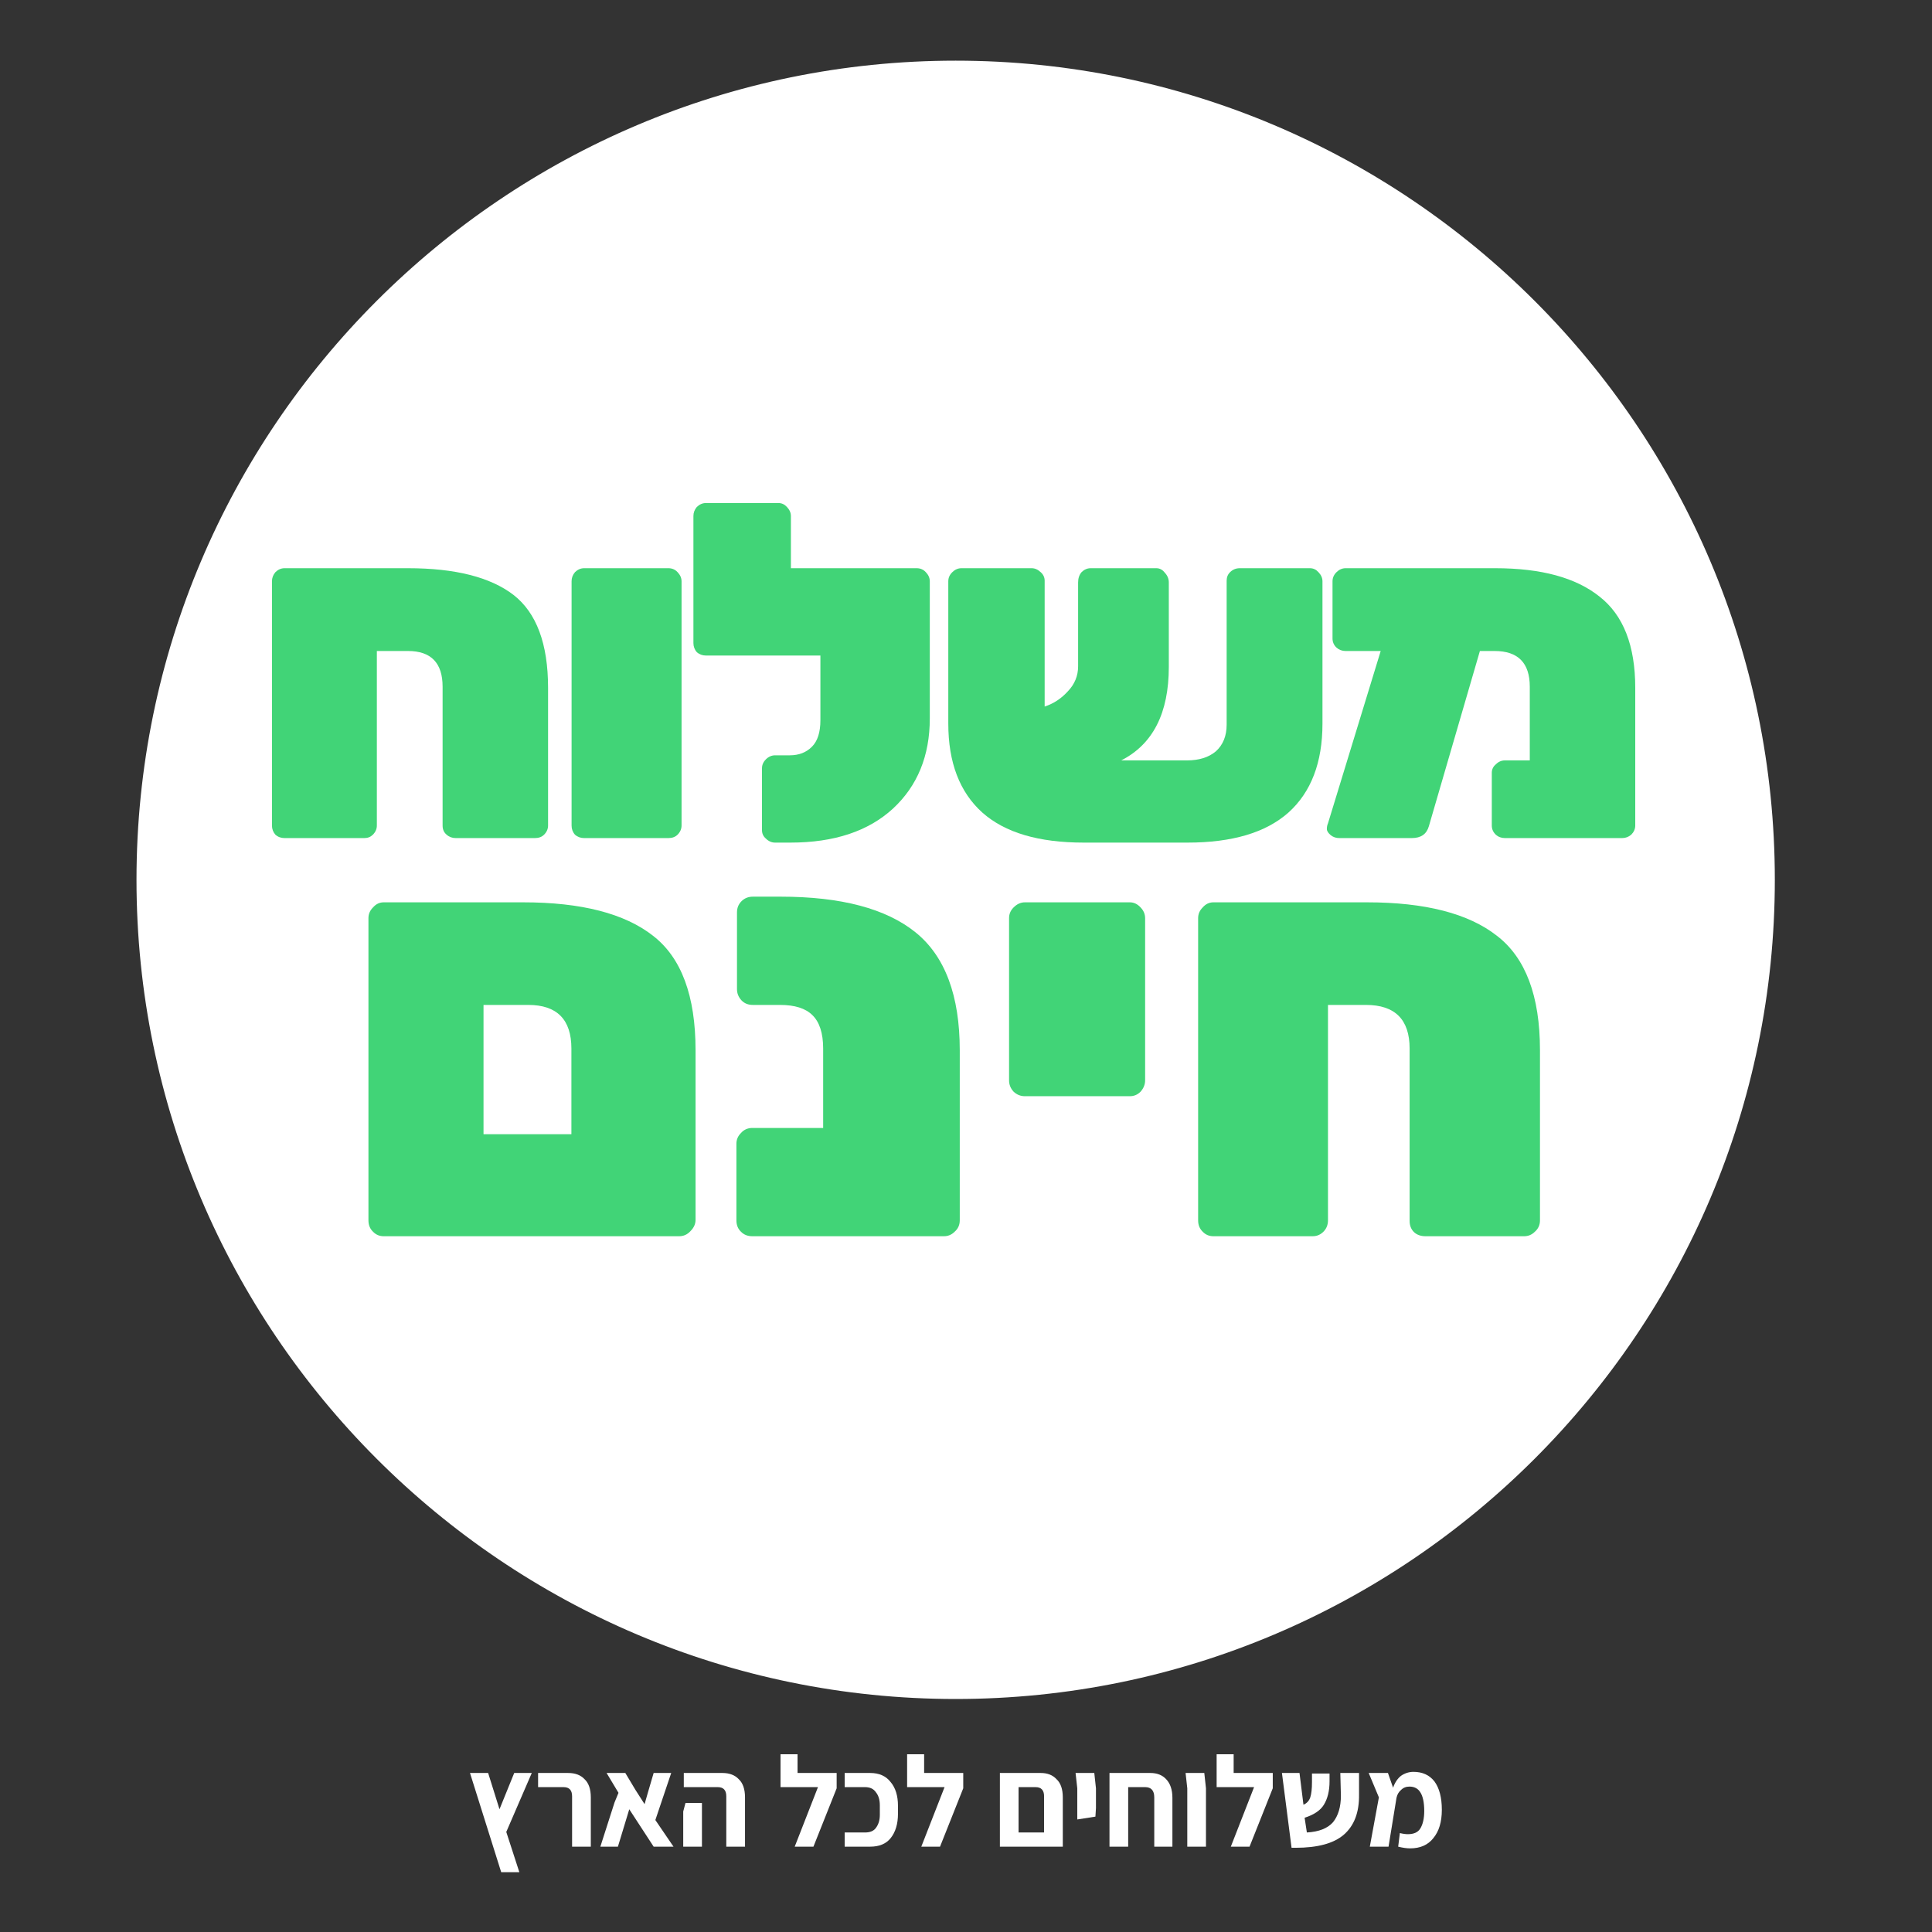 <svg xmlns="http://www.w3.org/2000/svg" xmlns:xlink="http://www.w3.org/1999/xlink" width="71" zoomAndPan="magnify" viewBox="0 0 53.25 53.25" height="71" preserveAspectRatio="xMidYMid meet" version="1.0"><rect x="0" y="0" width="53.25" height="53.25" fill="#333333" stroke="none"/><defs><g/><clipPath id="89fc0a698f"><path d="M 4.148 2.016 L 48.578 2.016 L 48.578 46.445 L 4.148 46.445 Z M 4.148 2.016 " clip-rule="nonzero"/></clipPath><clipPath id="7da26df52b"><path d="M 26.34 2.086 C 24.883 2.086 23.441 2.227 22.016 2.508 C 20.586 2.793 19.199 3.215 17.855 3.77 C 16.512 4.328 15.234 5.008 14.023 5.816 C 12.812 6.625 11.691 7.547 10.66 8.574 C 9.633 9.605 8.715 10.723 7.906 11.934 C 7.094 13.145 6.414 14.422 5.855 15.766 C 5.297 17.109 4.879 18.496 4.594 19.926 C 4.309 21.352 4.168 22.793 4.168 24.25 C 4.168 25.707 4.309 27.148 4.594 28.574 C 4.879 30.004 5.297 31.391 5.855 32.734 C 6.414 34.078 7.094 35.355 7.906 36.566 C 8.715 37.777 9.633 38.898 10.66 39.926 C 11.691 40.957 12.812 41.875 14.023 42.684 C 15.234 43.492 16.512 44.176 17.855 44.73 C 19.199 45.289 20.586 45.707 22.016 45.992 C 23.441 46.273 24.883 46.418 26.34 46.418 C 27.797 46.418 29.238 46.273 30.664 45.992 C 32.094 45.707 33.48 45.289 34.824 44.73 C 36.172 44.176 37.449 43.492 38.66 42.684 C 39.871 41.875 40.988 40.957 42.02 39.926 C 43.047 38.898 43.969 37.777 44.777 36.566 C 45.586 35.355 46.27 34.078 46.824 32.734 C 47.383 31.391 47.805 30.004 48.086 28.574 C 48.371 27.148 48.516 25.707 48.516 24.25 C 48.516 22.793 48.371 21.352 48.086 19.926 C 47.805 18.496 47.383 17.109 46.824 15.766 C 46.27 14.422 45.586 13.145 44.777 11.934 C 43.969 10.723 43.047 9.605 42.02 8.574 C 40.988 7.547 39.871 6.625 38.66 5.816 C 37.449 5.008 36.172 4.328 34.824 3.77 C 33.48 3.215 32.094 2.793 30.664 2.508 C 29.238 2.227 27.797 2.086 26.34 2.086 Z M 26.34 2.086 " clip-rule="nonzero"/></clipPath><clipPath id="f5c36f3709"><path d="M 3.695 1.652 L 48.941 1.652 L 48.941 46.898 L 3.695 46.898 Z M 3.695 1.652 " clip-rule="nonzero"/></clipPath><clipPath id="93c2978698"><path d="M 26.34 46.828 C 13.891 46.828 3.762 36.699 3.762 24.25 C 3.762 11.801 13.891 1.672 26.34 1.672 C 38.789 1.672 48.918 11.801 48.918 24.25 C 48.918 36.699 38.789 46.828 26.34 46.828 Z M 26.34 2.496 C 14.344 2.496 4.586 12.254 4.586 24.25 C 4.586 36.246 14.344 46.004 26.34 46.004 C 38.336 46.004 48.094 36.246 48.094 24.25 C 48.094 12.254 38.336 2.496 26.34 2.496 Z M 26.34 2.496 " clip-rule="nonzero"/></clipPath></defs><g clip-path="url(#89fc0a698f)"><g clip-path="url(#7da26df52b)"><path fill="#ffffff" d="M 3.242 1.203 L 49.48 1.203 L 49.48 47.258 L 3.242 47.258 Z M 3.242 1.203 " fill-opacity="1" fill-rule="nonzero"/></g></g><g clip-path="url(#f5c36f3709)"><g clip-path="url(#93c2978698)"><path fill="#ffffff" d="M 3.242 1.203 L 49.48 1.203 L 49.48 47.258 L 3.242 47.258 Z M 3.242 1.203 " fill-opacity="1" fill-rule="nonzero"/></g></g><g fill="#41d477" fill-opacity="1"><g transform="translate(6.84, 23.099)"><g><path d="M 1 -7.438 L 4.406 -7.438 C 5.707 -7.438 6.676 -7.191 7.312 -6.703 C 7.945 -6.211 8.266 -5.359 8.266 -4.141 L 8.266 -0.344 C 8.266 -0.25 8.227 -0.164 8.156 -0.094 C 8.094 -0.031 8.008 0 7.906 0 L 5.719 0 C 5.625 0 5.539 -0.031 5.469 -0.094 C 5.395 -0.156 5.359 -0.238 5.359 -0.344 L 5.359 -4.172 C 5.359 -4.828 5.039 -5.156 4.406 -5.156 L 3.547 -5.156 L 3.547 -0.344 C 3.547 -0.25 3.508 -0.164 3.438 -0.094 C 3.375 -0.031 3.297 0 3.203 0 L 1 0 C 0.906 0 0.82 -0.031 0.75 -0.094 C 0.688 -0.164 0.656 -0.25 0.656 -0.344 L 0.656 -7.078 C 0.656 -7.172 0.688 -7.254 0.75 -7.328 C 0.82 -7.398 0.906 -7.438 1 -7.438 Z M 1 -7.438 "/></g></g></g><g fill="#41d477" fill-opacity="1"><g transform="translate(15.035, 23.099)"><g><path d="M 3.75 -7.078 L 3.75 -0.344 C 3.75 -0.25 3.711 -0.164 3.641 -0.094 C 3.578 -0.031 3.492 0 3.391 0 L 1.062 0 C 0.969 0 0.883 -0.031 0.812 -0.094 C 0.75 -0.164 0.719 -0.25 0.719 -0.344 L 0.719 -7.078 C 0.719 -7.172 0.75 -7.254 0.812 -7.328 C 0.883 -7.398 0.969 -7.438 1.062 -7.438 L 3.391 -7.438 C 3.492 -7.438 3.578 -7.398 3.641 -7.328 C 3.711 -7.254 3.75 -7.172 3.75 -7.078 Z M 3.75 -7.078 "/></g></g></g><g fill="#41d477" fill-opacity="1"><g transform="translate(18.846, 23.099)"><g><path d="M 3.766 -3.25 L 3.766 -5.031 L 0.609 -5.031 C 0.516 -5.031 0.43 -5.062 0.359 -5.125 C 0.297 -5.195 0.266 -5.281 0.266 -5.375 L 0.266 -8.875 C 0.266 -8.969 0.297 -9.051 0.359 -9.125 C 0.43 -9.195 0.516 -9.234 0.609 -9.234 L 2.609 -9.234 C 2.703 -9.234 2.781 -9.195 2.844 -9.125 C 2.914 -9.051 2.953 -8.969 2.953 -8.875 L 2.953 -7.438 L 6.422 -7.438 C 6.523 -7.438 6.609 -7.398 6.672 -7.328 C 6.742 -7.254 6.781 -7.172 6.781 -7.078 L 6.781 -3.297 C 6.781 -2.266 6.441 -1.438 5.766 -0.812 C 5.086 -0.188 4.145 0.125 2.938 0.125 L 2.516 0.125 C 2.422 0.125 2.336 0.086 2.266 0.016 C 2.191 -0.047 2.156 -0.125 2.156 -0.219 L 2.156 -1.922 C 2.156 -2.016 2.191 -2.098 2.266 -2.172 C 2.336 -2.242 2.422 -2.281 2.516 -2.281 L 2.922 -2.281 C 3.172 -2.281 3.375 -2.359 3.531 -2.516 C 3.688 -2.672 3.766 -2.914 3.766 -3.25 Z M 3.766 -3.25 "/></g></g></g><g fill="#41d477" fill-opacity="1"><g transform="translate(25.559, 23.099)"><g><path d="M 3.234 -7.094 L 3.234 -3.625 C 3.484 -3.707 3.695 -3.848 3.875 -4.047 C 4.062 -4.242 4.156 -4.473 4.156 -4.734 L 4.156 -7.047 C 4.156 -7.16 4.188 -7.254 4.25 -7.328 C 4.32 -7.398 4.406 -7.438 4.5 -7.438 L 6.312 -7.438 C 6.406 -7.438 6.484 -7.395 6.547 -7.312 C 6.617 -7.238 6.656 -7.148 6.656 -7.047 L 6.656 -4.719 C 6.656 -3.445 6.219 -2.586 5.344 -2.141 L 7.156 -2.141 C 7.488 -2.141 7.754 -2.223 7.953 -2.391 C 8.148 -2.566 8.25 -2.812 8.25 -3.125 L 8.25 -7.094 C 8.25 -7.188 8.281 -7.266 8.344 -7.328 C 8.414 -7.398 8.504 -7.438 8.609 -7.438 L 10.547 -7.438 C 10.641 -7.438 10.719 -7.398 10.781 -7.328 C 10.852 -7.254 10.891 -7.172 10.891 -7.078 L 10.891 -3.156 C 10.891 -2.082 10.578 -1.266 9.953 -0.703 C 9.328 -0.148 8.398 0.125 7.172 0.125 L 4.312 0.125 C 3.07 0.125 2.141 -0.148 1.516 -0.703 C 0.891 -1.266 0.578 -2.082 0.578 -3.156 L 0.578 -7.078 C 0.578 -7.172 0.613 -7.254 0.688 -7.328 C 0.758 -7.398 0.844 -7.438 0.938 -7.438 L 2.875 -7.438 C 2.969 -7.438 3.051 -7.398 3.125 -7.328 C 3.195 -7.266 3.234 -7.188 3.234 -7.094 Z M 3.234 -7.094 "/></g></g></g><g fill="#41d477" fill-opacity="1"><g transform="translate(36.383, 23.099)"><g><path d="M 0.703 -7.438 L 4.828 -7.438 C 6.098 -7.438 7.055 -7.176 7.703 -6.656 C 8.359 -6.145 8.688 -5.305 8.688 -4.141 L 8.688 -0.344 C 8.688 -0.25 8.648 -0.164 8.578 -0.094 C 8.504 -0.031 8.422 0 8.328 0 L 5.094 0 C 5 0 4.914 -0.031 4.844 -0.094 C 4.77 -0.164 4.734 -0.25 4.734 -0.344 L 4.734 -1.797 C 4.734 -1.891 4.77 -1.969 4.844 -2.031 C 4.914 -2.102 5 -2.141 5.094 -2.141 L 5.781 -2.141 L 5.781 -4.172 C 5.781 -4.828 5.457 -5.156 4.812 -5.156 L 4.406 -5.156 L 3 -0.328 C 2.938 -0.109 2.781 0 2.531 0 L 0.531 0 C 0.445 0 0.367 -0.023 0.297 -0.078 C 0.223 -0.141 0.188 -0.195 0.188 -0.25 C 0.188 -0.301 0.195 -0.352 0.219 -0.406 L 1.672 -5.156 L 0.703 -5.156 C 0.609 -5.156 0.523 -5.188 0.453 -5.25 C 0.379 -5.32 0.344 -5.406 0.344 -5.5 L 0.344 -7.078 C 0.344 -7.172 0.379 -7.254 0.453 -7.328 C 0.523 -7.398 0.609 -7.438 0.703 -7.438 Z M 0.703 -7.438 "/></g></g></g><g fill="#41d477" fill-opacity="1"><g transform="translate(9.343, 34.073)"><g><path d="M 1.234 -9.203 L 5.078 -9.203 C 6.68 -9.203 7.875 -8.895 8.656 -8.281 C 9.438 -7.676 9.828 -6.625 9.828 -5.125 L 9.828 -0.453 C 9.828 -0.336 9.781 -0.234 9.688 -0.141 C 9.602 -0.047 9.5 0 9.375 0 L 1.234 0 C 1.117 0 1.02 -0.039 0.938 -0.125 C 0.852 -0.207 0.812 -0.312 0.812 -0.438 L 0.812 -8.766 C 0.812 -8.879 0.852 -8.977 0.938 -9.062 C 1.02 -9.156 1.117 -9.203 1.234 -9.203 Z M 5.219 -6.375 L 3.984 -6.375 L 3.984 -2.812 L 6.406 -2.812 L 6.406 -5.172 C 6.406 -5.973 6.008 -6.375 5.219 -6.375 Z M 5.219 -6.375 "/></g></g></g><g fill="#41d477" fill-opacity="1"><g transform="translate(19.891, 34.073)"><g><path d="M 6.125 0 L 0.844 0 C 0.719 0 0.613 -0.039 0.531 -0.125 C 0.445 -0.207 0.406 -0.312 0.406 -0.438 L 0.406 -2.547 C 0.406 -2.66 0.445 -2.758 0.531 -2.844 C 0.613 -2.938 0.719 -2.984 0.844 -2.984 L 2.797 -2.984 L 2.797 -5.172 C 2.797 -5.598 2.695 -5.906 2.5 -6.094 C 2.312 -6.281 2.016 -6.375 1.609 -6.375 L 0.859 -6.375 C 0.734 -6.375 0.629 -6.414 0.547 -6.5 C 0.461 -6.594 0.422 -6.695 0.422 -6.812 L 0.422 -8.922 C 0.422 -9.047 0.461 -9.148 0.547 -9.234 C 0.629 -9.316 0.734 -9.359 0.859 -9.359 L 1.625 -9.359 C 3.289 -9.359 4.531 -9.031 5.344 -8.375 C 6.156 -7.719 6.562 -6.633 6.562 -5.125 L 6.562 -0.438 C 6.562 -0.312 6.516 -0.207 6.422 -0.125 C 6.336 -0.039 6.238 0 6.125 0 Z M 6.125 0 "/></g></g></g><g fill="#41d477" fill-opacity="1"><g transform="translate(27.171, 34.073)"><g><path d="M 4.391 -8.766 L 4.391 -4.297 C 4.391 -4.18 4.348 -4.078 4.266 -3.984 C 4.18 -3.898 4.082 -3.859 3.969 -3.859 L 1.078 -3.859 C 0.961 -3.859 0.859 -3.898 0.766 -3.984 C 0.68 -4.078 0.641 -4.18 0.641 -4.297 L 0.641 -8.766 C 0.641 -8.879 0.68 -8.977 0.766 -9.062 C 0.859 -9.156 0.961 -9.203 1.078 -9.203 L 3.969 -9.203 C 4.082 -9.203 4.18 -9.156 4.266 -9.062 C 4.348 -8.977 4.391 -8.879 4.391 -8.766 Z M 4.391 -8.766 "/></g></g></g><g fill="#41d477" fill-opacity="1"><g transform="translate(32.211, 34.073)"><g><path d="M 1.234 -9.203 L 5.469 -9.203 C 7.07 -9.203 8.266 -8.895 9.047 -8.281 C 9.836 -7.676 10.234 -6.625 10.234 -5.125 L 10.234 -0.438 C 10.234 -0.312 10.188 -0.207 10.094 -0.125 C 10.008 -0.039 9.91 0 9.797 0 L 7.078 0 C 6.953 0 6.848 -0.035 6.766 -0.109 C 6.68 -0.191 6.641 -0.297 6.641 -0.422 L 6.641 -5.172 C 6.641 -5.973 6.238 -6.375 5.438 -6.375 L 4.391 -6.375 L 4.391 -0.438 C 4.391 -0.312 4.348 -0.207 4.266 -0.125 C 4.18 -0.039 4.082 0 3.969 0 L 1.234 0 C 1.117 0 1.02 -0.039 0.938 -0.125 C 0.852 -0.207 0.812 -0.312 0.812 -0.438 L 0.812 -8.766 C 0.812 -8.879 0.852 -8.977 0.938 -9.062 C 1.02 -9.156 1.117 -9.203 1.234 -9.203 Z M 1.234 -9.203 "/></g></g></g><g fill="#ffffff" fill-opacity="1"><g transform="translate(12.845, 50.898)"><g><path d="M 1.109 -0.406 L 1.469 0.703 L 0.969 0.703 L 0.109 -2.031 L 0.609 -2.031 L 0.922 -1.031 L 1.328 -2.031 L 1.812 -2.031 Z M 1.109 -0.406 "/></g></g></g><g fill="#ffffff" fill-opacity="1"><g transform="translate(14.737, 50.898)"><g><path d="M 1.031 -1.391 C 1.031 -1.555 0.953 -1.641 0.797 -1.641 L 0.094 -1.641 L 0.094 -2.031 L 0.922 -2.031 C 1.117 -2.031 1.27 -1.973 1.375 -1.859 C 1.488 -1.754 1.547 -1.586 1.547 -1.359 L 1.547 0 L 1.031 0 Z M 1.031 -1.391 "/></g></g></g><g fill="#ffffff" fill-opacity="1"><g transform="translate(16.469, 50.898)"><g><path d="M 1.547 0 L 0.875 -1.031 L 0.562 0 L 0.078 0 L 0.469 -1.219 L 0.578 -1.484 L 0.25 -2.031 L 0.766 -2.031 L 1.047 -1.562 L 1.297 -1.172 L 1.391 -1.5 L 1.547 -2.031 L 2.031 -2.031 L 1.594 -0.734 L 2.094 0 Z M 1.547 0 "/></g></g></g><g fill="#ffffff" fill-opacity="1"><g transform="translate(18.659, 50.898)"><g><path d="M 1.359 -1.391 C 1.359 -1.555 1.281 -1.641 1.125 -1.641 L 0.188 -1.641 L 0.188 -2.031 L 1.25 -2.031 C 1.445 -2.031 1.598 -1.973 1.703 -1.859 C 1.816 -1.754 1.875 -1.586 1.875 -1.359 L 1.875 0 L 1.359 0 Z M 0.172 -0.969 L 0.234 -1.203 L 0.688 -1.203 L 0.688 0 L 0.172 0 Z M 0.172 -0.969 "/></g></g></g><g fill="#ffffff" fill-opacity="1"><g transform="translate(20.694, 50.898)"><g/></g></g><g fill="#ffffff" fill-opacity="1"><g transform="translate(21.404, 50.898)"><g><path d="M 1.656 -2.031 L 1.656 -1.609 L 1.016 0 L 0.5 0 L 1.141 -1.641 L 0.109 -1.641 L 0.109 -2.547 L 0.578 -2.547 L 0.578 -2.031 Z M 1.656 -2.031 "/></g></g></g><g fill="#ffffff" fill-opacity="1"><g transform="translate(23.172, 50.898)"><g><path d="M 0.109 -0.391 L 0.672 -0.391 C 0.805 -0.391 0.906 -0.43 0.969 -0.516 C 1.039 -0.609 1.078 -0.727 1.078 -0.875 L 1.078 -1.141 C 1.078 -1.297 1.039 -1.414 0.969 -1.5 C 0.906 -1.594 0.805 -1.641 0.672 -1.641 L 0.109 -1.641 L 0.109 -2.031 L 0.812 -2.031 C 1.062 -2.031 1.25 -1.945 1.375 -1.781 C 1.508 -1.625 1.578 -1.406 1.578 -1.125 L 1.578 -0.906 C 1.578 -0.625 1.508 -0.398 1.375 -0.234 C 1.25 -0.078 1.062 0 0.812 0 L 0.109 0 Z M 0.109 -0.391 "/></g></g></g><g fill="#ffffff" fill-opacity="1"><g transform="translate(24.893, 50.898)"><g><path d="M 1.656 -2.031 L 1.656 -1.609 L 1.016 0 L 0.5 0 L 1.141 -1.641 L 0.109 -1.641 L 0.109 -2.547 L 0.578 -2.547 L 0.578 -2.031 Z M 1.656 -2.031 "/></g></g></g><g fill="#ffffff" fill-opacity="1"><g transform="translate(26.661, 50.898)"><g/></g></g><g fill="#ffffff" fill-opacity="1"><g transform="translate(27.371, 50.898)"><g><path d="M 1.312 -2.031 C 1.5 -2.031 1.645 -1.973 1.75 -1.859 C 1.863 -1.754 1.922 -1.586 1.922 -1.359 L 1.922 0 L 0.188 0 L 0.188 -2.031 Z M 1.406 -0.391 L 1.406 -1.391 C 1.406 -1.555 1.328 -1.641 1.172 -1.641 L 0.703 -1.641 L 0.703 -0.391 Z M 1.406 -0.391 "/></g></g></g><g fill="#ffffff" fill-opacity="1"><g transform="translate(29.473, 50.898)"><g><path d="M 0.219 -1.609 L 0.172 -2.031 L 0.688 -2.031 L 0.734 -1.609 L 0.734 -1.062 L 0.719 -0.828 L 0.219 -0.75 Z M 0.219 -1.609 "/></g></g></g><g fill="#ffffff" fill-opacity="1"><g transform="translate(30.392, 50.898)"><g><path d="M 1.312 -2.031 C 1.5 -2.031 1.645 -1.973 1.75 -1.859 C 1.863 -1.742 1.922 -1.57 1.922 -1.344 L 1.922 0 L 1.422 0 L 1.422 -1.359 C 1.422 -1.547 1.336 -1.641 1.172 -1.641 L 0.703 -1.641 L 0.703 0 L 0.188 0 L 0.188 -2.031 Z M 1.312 -2.031 "/></g></g></g><g fill="#ffffff" fill-opacity="1"><g transform="translate(32.505, 50.898)"><g><path d="M 0.219 -1.609 L 0.172 -2.031 L 0.688 -2.031 L 0.734 -1.609 L 0.734 0 L 0.219 0 Z M 0.219 -1.609 "/></g></g></g><g fill="#ffffff" fill-opacity="1"><g transform="translate(33.424, 50.898)"><g><path d="M 1.656 -2.031 L 1.656 -1.609 L 1.016 0 L 0.5 0 L 1.141 -1.641 L 0.109 -1.641 L 0.109 -2.547 L 0.578 -2.547 L 0.578 -2.031 Z M 1.656 -2.031 "/></g></g></g><g fill="#ffffff" fill-opacity="1"><g transform="translate(35.192, 50.898)"><g><path d="M 2.266 -1.438 C 2.273 -0.945 2.133 -0.578 1.844 -0.328 C 1.562 -0.086 1.117 0.031 0.516 0.031 L 0.406 0.031 L 0.141 -2.031 L 0.625 -2.031 L 0.734 -1.156 C 0.828 -1.195 0.891 -1.266 0.922 -1.359 C 0.953 -1.453 0.969 -1.594 0.969 -1.781 L 0.969 -2.016 L 1.453 -2.016 L 1.453 -1.797 C 1.453 -1.535 1.398 -1.32 1.297 -1.156 C 1.203 -1 1.023 -0.879 0.766 -0.797 L 0.828 -0.391 C 1.16 -0.41 1.398 -0.504 1.547 -0.672 C 1.691 -0.848 1.766 -1.094 1.766 -1.406 L 1.75 -2.031 L 2.266 -2.031 Z M 2.266 -1.438 "/></g></g></g><g fill="#ffffff" fill-opacity="1"><g transform="translate(37.599, 50.898)"><g><path d="M 2.141 -1.016 C 2.141 -0.68 2.062 -0.422 1.906 -0.234 C 1.758 -0.047 1.547 0.047 1.266 0.047 C 1.172 0.047 1.062 0.031 0.938 0 L 0.984 -0.375 C 1.078 -0.352 1.148 -0.344 1.203 -0.344 C 1.367 -0.344 1.484 -0.395 1.547 -0.5 C 1.617 -0.613 1.656 -0.773 1.656 -0.984 C 1.656 -1.223 1.617 -1.395 1.547 -1.5 C 1.484 -1.602 1.383 -1.656 1.25 -1.656 C 1.156 -1.656 1.078 -1.625 1.016 -1.562 C 0.953 -1.508 0.91 -1.438 0.891 -1.344 L 0.672 0 L 0.156 0 L 0.406 -1.359 L 0.125 -2.031 L 0.656 -2.031 L 0.797 -1.625 C 0.848 -1.77 0.922 -1.879 1.016 -1.953 C 1.117 -2.023 1.234 -2.062 1.359 -2.062 C 1.609 -2.062 1.801 -1.973 1.938 -1.797 C 2.07 -1.617 2.141 -1.359 2.141 -1.016 Z M 2.141 -1.016 "/></g></g></g></svg>